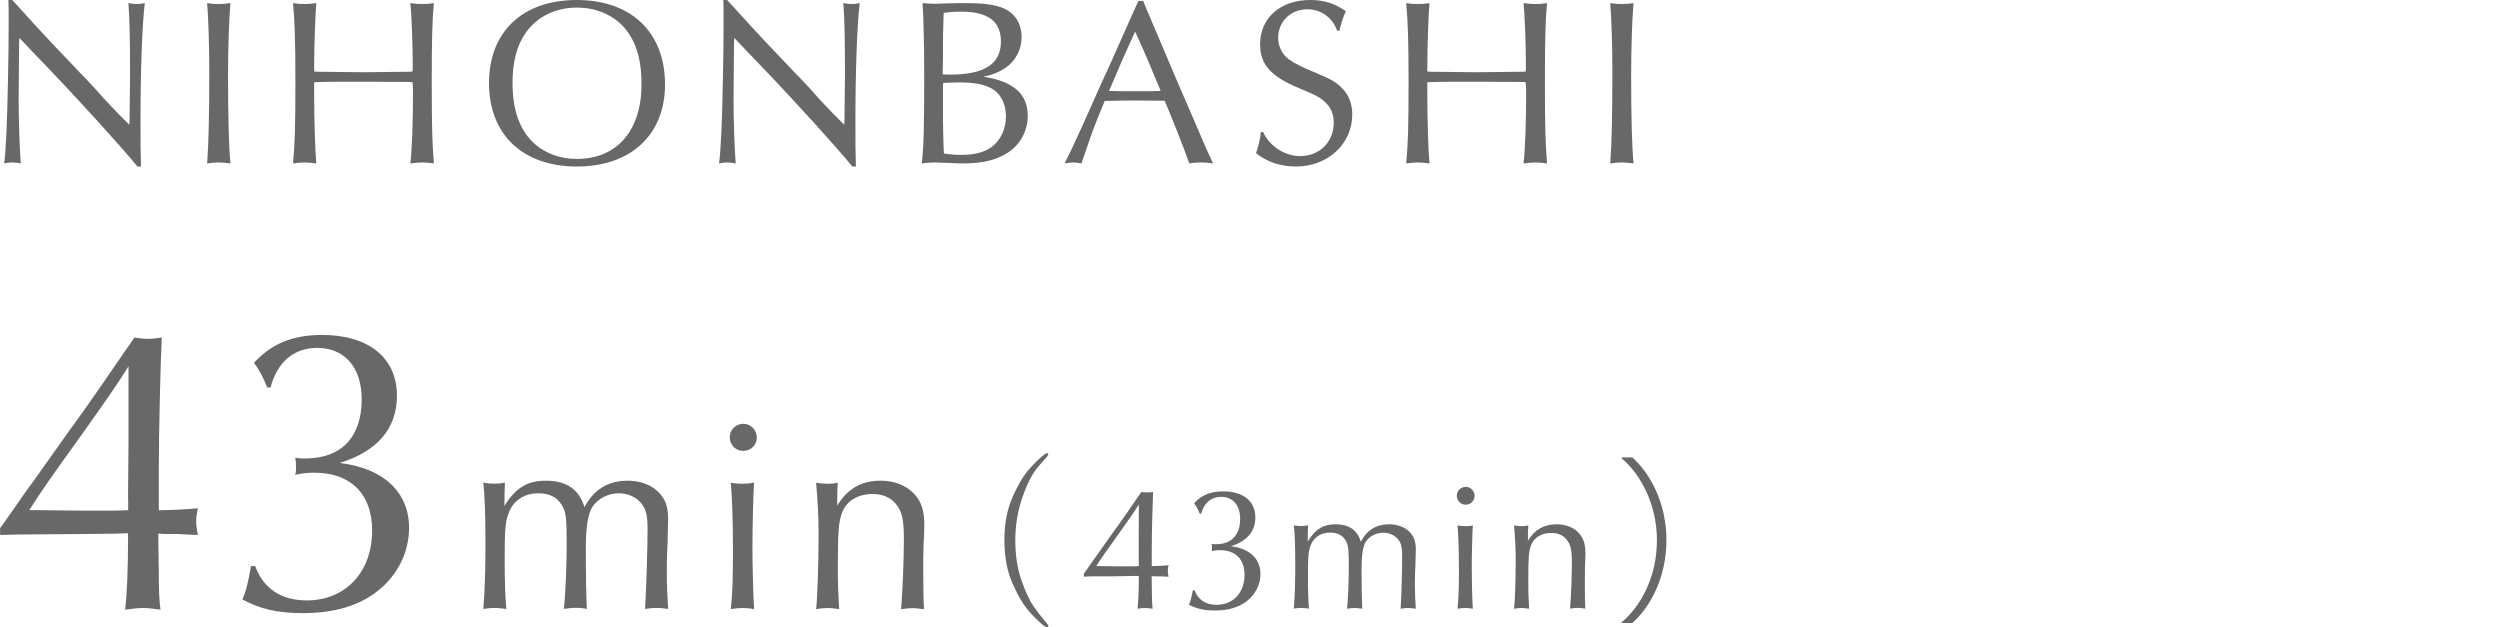 <?xml version="1.0" encoding="UTF-8"?>
<svg id="_レイヤー_8" data-name="レイヤー 8" xmlns="http://www.w3.org/2000/svg" viewBox="0 0 210.48 52.82">
  <defs>
    <style>
      .cls-1 {
        fill: #686868;
      }
    </style>
  </defs>
  <path class="cls-1" d="M1.03,0c.36.38.58.64,1.82,2,.8.86,1.46,1.58,1.9,2.04.66.68,1.32,1.38,1.96,2.06.66.66,1.42,1.48,2.04,2.2,1.08,1.16,1.56,1.64,2.14,2.2l.02-.5q.04-2.7.04-3.84c0-2.8-.04-4.72-.14-5.9.38.06.54.08.7.08.2,0,.36-.02.68-.08-.22,1.82-.36,5.72-.36,9.8,0,1.94,0,2.84.04,3.96h-.3c-1.34-1.64-4.68-5.34-8.06-8.86-.56-.58-1.1-1.14-1.64-1.72l-.24-.24-.02.36c-.04,4.1-.04,4.18-.04,4.7,0,1.9.08,4.22.18,5.5-.28-.06-.46-.08-.72-.08s-.4.02-.68.08c.14-.98.26-3.56.32-6.94q.06-2.62.06-4.82c0-1.08,0-1.44-.02-2h.32Z"/>
  <path class="cls-1" d="M18.42.34c.36,0,.58-.02.98-.08-.12,1.4-.2,3.78-.2,6.1,0,3.4.06,5.88.2,7.4-.48-.06-.72-.08-1-.08-.3,0-.52.02-.96.08.12-1.58.18-4.02.18-7.78,0-2.22-.08-4.48-.18-5.72.4.06.62.08.98.08Z"/>
  <path class="cls-1" d="M26.45,7.98c0,2.14.08,4.68.18,5.78-.5-.06-.74-.08-1-.08-.28,0-.52.02-.96.08.16-1.68.2-3.08.2-6.92,0-3.48-.06-5.12-.2-6.58.38.06.6.08.96.08s.6-.02,1-.08c-.08.9-.18,3.58-.18,5.24v.52c.2.02.32.02.32.02l1.82.02,2,.02,2.02-.02,1.8-.02s.16,0,.32-.02c.02-.22.02-.46.02-.52,0-1.66-.1-4.32-.2-5.24.42.06.66.08,1.02.08s.58-.02.96-.08c-.14,1.42-.18,3.14-.18,6.58,0,3.8.04,5.24.18,6.92-.44-.06-.68-.08-.96-.08s-.5.02-1.02.08c.14-1.16.22-3.58.22-5.88,0-.32,0-.58-.04-.96l-.3-.02c-.56,0-.6,0-3.84-.02h-2.02c-1.48.02-1.56.02-2.12.04v1.06Z"/>
  <path class="cls-1" d="M55.99,7.12c0,4.22-2.88,6.9-7.42,6.9s-7.4-2.68-7.4-7.02,2.84-7,7.38-7,7.44,2.66,7.44,7.12ZM44.25,2.78c-.74,1.04-1.1,2.46-1.1,4.22s.36,3.18,1.1,4.24c.92,1.36,2.5,2.14,4.32,2.14,3.38,0,5.44-2.4,5.44-6.28,0-1.86-.34-3.22-1.1-4.32-.92-1.36-2.52-2.14-4.34-2.14s-3.36.76-4.32,2.14Z"/>
  <path class="cls-1" d="M61.22,0c.36.38.58.64,1.82,2,.8.86,1.46,1.58,1.9,2.04.66.68,1.32,1.38,1.96,2.06.66.66,1.42,1.48,2.04,2.2,1.08,1.16,1.56,1.64,2.14,2.2l.02-.5q.04-2.7.04-3.84c0-2.8-.04-4.72-.14-5.9.38.06.54.08.7.08.2,0,.36-.02.68-.08-.22,1.82-.36,5.72-.36,9.8,0,1.94,0,2.84.04,3.96h-.3c-1.34-1.64-4.68-5.34-8.06-8.86-.56-.58-1.1-1.14-1.64-1.72l-.24-.24-.02.36c-.04,4.1-.04,4.18-.04,4.7,0,1.9.08,4.22.18,5.5-.28-.06-.46-.08-.72-.08s-.4.02-.68.08c.14-.98.26-3.56.32-6.94q.06-2.62.06-4.82c0-1.08,0-1.44-.02-2h.32Z"/>
  <path class="cls-1" d="M81.13.26c1.46,0,2.28.08,3.04.32,1.18.36,1.84,1.3,1.84,2.56,0,1.02-.5,1.98-1.34,2.56-.54.36-.98.56-1.88.76,2.52.38,3.74,1.44,3.74,3.3,0,1.24-.64,2.42-1.66,3.08-.98.64-2.16.92-3.82.92-.3,0-.7-.02-1.16-.04-.54-.02-.94-.04-1.14-.04-.4,0-.64.02-1.14.08.16-1.54.2-2.96.2-7.48,0-2.32-.06-5.06-.14-6.02.46.04.72.06,1.1.06.16,0,.54-.02,1.1-.04l1.26-.02ZM79.37,6.26c.28.02.44.02.64.02,2.88,0,4.26-.9,4.26-2.78,0-1.7-1.08-2.52-3.36-2.52-.5,0-.82.02-1.46.1-.06,1.6-.06,1.74-.06,3.82l-.02,1.08v.28ZM79.39,9.92c0,.62.04,2.44.08,3,.62.1,1,.12,1.44.12,1.16,0,2-.22,2.62-.7.72-.54,1.16-1.5,1.16-2.54,0-1.14-.52-2.06-1.38-2.44-.64-.3-1.42-.42-2.6-.42-.34,0-.62.02-1.3.04l-.02.28v2.66Z"/>
  <path class="cls-1" d="M96.39.44l1.36,3.2,1.4,3.3,1.48,3.42c.84,1.98,1.04,2.42,1.5,3.4-.42-.06-.64-.08-1.04-.08s-.6.02-.96.08c-.36-1.04-1.46-3.86-2.08-5.28h-.36l-2.28-.02s-1.94.02-2.4.04c-.48,1.16-.86,2.08-1.02,2.54-.02.02-.42,1.22-.94,2.72-.34-.06-.5-.08-.68-.08-.2,0-.34.02-.74.08.42-.82.72-1.46,1.56-3.3.5-1.14,1.02-2.28,1.54-3.46.52-1.1,1-2.16,1.5-3.32.46-1.02.94-2.1,1.42-3.18l.2-.42h.4l.14.36ZM95.45,2.92l-1,2.22-.96,2.24-.12.28c.92.02,1.3.02,2.3.02.88,0,1.36,0,2.04-.02l-.1-.28c-.32-.74-.64-1.5-.94-2.24-.36-.84-.66-1.52-1.1-2.48l-.12.26Z"/>
  <path class="cls-1" d="M112.57,2.58c-.38-1.1-1.36-1.8-2.5-1.8-1.4,0-2.46,1.04-2.46,2.4,0,.7.32,1.38.88,1.8.48.34,1.08.66,2.26,1.14,1.34.56,1.72.78,2.2,1.26.6.58.9,1.34.9,2.26,0,2.48-2.06,4.38-4.74,4.38-1.28,0-2.44-.38-3.36-1.12.28-.86.34-1.18.4-1.78h.2c.54,1.2,1.82,2.02,3.12,2.02,1.62,0,2.82-1.18,2.82-2.82,0-.7-.24-1.26-.7-1.7-.48-.44-.78-.6-2.18-1.18-2.42-1-3.32-2-3.32-3.72,0-2.22,1.72-3.72,4.22-3.72,1.16,0,2.04.28,3,.94-.24.52-.44,1.16-.54,1.64h-.2Z"/>
  <path class="cls-1" d="M120.17,7.98c0,2.14.08,4.68.18,5.78-.5-.06-.74-.08-1-.08-.28,0-.52.02-.96.08.16-1.68.2-3.08.2-6.92,0-3.48-.06-5.12-.2-6.58.38.06.6.08.96.08s.6-.02,1-.08c-.08.9-.18,3.58-.18,5.24v.52c.2.02.32.02.32.02l1.82.02,2,.02,2.02-.02,1.8-.02s.16,0,.32-.02c.02-.22.02-.46.02-.52,0-1.66-.1-4.32-.2-5.24.42.06.66.08,1.02.08s.58-.02.96-.08c-.14,1.42-.18,3.14-.18,6.58,0,3.8.04,5.24.18,6.92-.44-.06-.68-.08-.96-.08s-.5.02-1.02.08c.14-1.16.22-3.58.22-5.88,0-.32,0-.58-.04-.96l-.3-.02c-.56,0-.6,0-3.84-.02h-2.02c-1.48.02-1.56.02-2.12.04v1.06Z"/>
  <path class="cls-1" d="M136.55.34c.36,0,.58-.02.98-.08-.12,1.4-.2,3.78-.2,6.1,0,3.4.06,5.88.2,7.4-.48-.06-.72-.08-1-.08-.3,0-.52.02-.96.08.12-1.58.18-4.02.18-7.78,0-2.22-.08-4.48-.18-5.72.4.06.62.08.98.08Z"/>
  <path class="cls-1" d="M13.37,42.96c1.33-.03,2.34-.07,3.29-.17-.11.53-.14.77-.14,1.12,0,.32.03.6.14,1.12h-.35l-1.33-.07h-1.16l-.49-.04c0,.84,0,1.05.04,3.19,0,1.64.03,2.34.14,3.22-.7-.1-1.05-.14-1.47-.14s-.77.04-1.5.14c.14-1.22.24-3.46.24-5.88v-.56l-1.08.04-3.85.04-4.3.03-1.54.04v-.59c.18-.25.39-.49.56-.77.74-1.05,1.75-2.52,2.38-3.36,1.05-1.47,1.99-2.8,2.83-3.99.88-1.19,1.79-2.49,2.59-3.64l2.94-4.27c.6.07.84.11,1.12.11.25,0,.35,0,1.19-.11-.11,2.07-.25,8.09-.25,11.06v3.5ZM10.78,41.98l.04-4.94v-6.2c-.95,1.54-1.82,2.76-4.13,6.02-2.34,3.25-3.04,4.24-4.23,6.09h.63l3.75.04h2.87l1.08-.04v-.98Z"/>
  <path class="cls-1" d="M21.49,47.68c.7,1.89,2.21,2.87,4.34,2.87,3.25,0,5.5-2.38,5.5-5.88,0-3.08-1.79-4.87-4.87-4.87-.56,0-.91.03-1.61.17.07-.25.07-.32.07-.6s0-.49-.07-.84c.35.07.52.07.84.07,3.04,0,4.76-1.79,4.76-4.97,0-2.7-1.43-4.34-3.75-4.34-1.96,0-3.36,1.19-3.92,3.33h-.28c-.31-.77-.7-1.54-1.12-2.07,1.47-1.61,3.25-2.35,5.74-2.35,3.92,0,6.3,1.93,6.3,5.11,0,2.77-1.65,4.69-4.83,5.67,3.68.42,5.85,2.45,5.85,5.46,0,2.07-.98,4.03-2.7,5.36-1.57,1.22-3.64,1.82-6.27,1.82-2.1,0-3.61-.35-5.07-1.16.28-.56.52-1.5.73-2.8h.35Z"/>
  <path class="cls-1" d="M42.46,42.61c.93-1.53,1.94-2.14,3.51-2.14,1.73,0,2.78.73,3.24,2.23.75-1.46,1.98-2.23,3.62-2.23,1.03,0,1.94.32,2.55.91.62.57.87,1.25.87,2.3,0,.36-.02,1.09-.04,1.85-.05.84-.07,1.73-.07,2.55,0,1.19.04,2.12.11,3.19-.46-.07-.68-.09-.98-.09-.27,0-.5.02-.96.09.11-1.82.21-5.13.21-6.75,0-1.14-.14-1.69-.55-2.17-.43-.52-1.14-.82-1.87-.82-.91,0-1.78.46-2.23,1.16-.37.57-.55,1.73-.55,3.51,0,2.1.04,4.24.09,5.06-.43-.07-.64-.09-.93-.09-.25,0-.48.02-1,.09.11-1.03.23-3.53.23-5.31,0-2.07-.04-2.64-.27-3.17-.39-.84-1.07-1.25-2.12-1.25-1.21,0-2.14.64-2.51,1.71-.27.73-.32,1.41-.32,3.88,0,1.94.05,3.17.14,4.15-.57-.07-.78-.09-1-.09-.27,0-.48.02-.94.09.14-1.69.18-3.42.18-5.56,0-2.39-.05-3.85-.18-5.08.37.07.55.09.89.09.41,0,.57-.02.93-.09-.02.3-.04,1.23-.04,1.71v.27Z"/>
  <path class="cls-1" d="M63.72,36.82c0,.64-.5,1.14-1.14,1.14s-1.14-.5-1.14-1.14.5-1.14,1.16-1.14c.59,0,1.12.52,1.12,1.14ZM62.58,40.72c.34,0,.55-.02.91-.09-.07.89-.14,3.62-.14,5.52,0,1.46.07,4.13.14,5.13-.39-.07-.62-.09-.93-.09-.3,0-.55.02-1.03.09.14-1.28.18-2.58.18-4.92,0-2.55-.07-4.42-.18-5.72.43.07.68.09,1.05.09Z"/>
  <path class="cls-1" d="M70.48,42.59c.84-1.44,2.05-2.12,3.67-2.12,1.12,0,2.07.37,2.74,1.03.66.66.93,1.44.93,2.67,0,.16-.02,1-.07,1.92-.02.55-.02,1.19-.02,1.87,0,1.73.02,2.64.07,3.33-.68-.09-.77-.09-1-.09-.21,0-.41.02-.93.09.11-1.44.23-4.1.23-5.84,0-1.48-.11-2.12-.43-2.67-.46-.8-1.21-1.19-2.21-1.19-1.21,0-2.17.57-2.55,1.53-.3.8-.37,1.53-.37,4.63,0,1.41.02,1.89.11,3.53-.52-.07-.73-.09-.98-.09s-.48.02-.96.09c.11-.87.21-3.9.21-6.29,0-1.44-.07-2.76-.21-4.35.41.07.64.09,1,.09.34,0,.5-.02.82-.09-.02.36-.02.52-.04.91v1.05Z"/>
  <path class="cls-1" d="M87.97,52.75c-.35-.26-.78-.67-1.28-1.22-.5-.55-.98-1.35-1.44-2.4s-.69-2.26-.69-3.64.23-2.59.69-3.64.94-1.84,1.44-2.4c.5-.56.93-.96,1.28-1.22.06-.05.12-.08.17-.08.03,0,.06,0,.08.03.02.02.04.04.04.07,0,.04-.04.11-.11.2-.03.04-.28.32-.74.84-.46.52-.9,1.36-1.31,2.52s-.62,2.38-.62,3.67.18,2.43.53,3.41c.35.99.68,1.7,1,2.15.31.44.7.94,1.15,1.48.07.09.11.15.11.19s-.02.07-.04.08c-.03.01-.05.02-.08.02-.05,0-.1-.03-.17-.08Z"/>
  <path class="cls-1" d="M96.97,47.66c.57-.01,1-.03,1.41-.07-.04.22-.06.33-.06.48,0,.13.02.25.06.48h-.15l-.57-.03h-.49l-.21-.02c0,.36,0,.45.02,1.37,0,.71.02,1,.06,1.38-.3-.04-.45-.06-.63-.06s-.33.01-.64.06c.06-.52.11-1.48.11-2.52v-.24h-.47s-1.65.03-1.65.03h-1.85s-.66.03-.66.03v-.26c.08-.1.17-.21.24-.33.32-.45.75-1.08,1.02-1.44.45-.63.85-1.2,1.21-1.71.38-.51.76-1.06,1.11-1.56l1.26-1.83c.25.03.36.04.48.04.11,0,.15,0,.51-.04-.04.88-.11,3.46-.11,4.74v1.5ZM95.87,47.24v-2.11s.01-2.15.01-2.15v-.51c-.4.66-.78,1.18-1.77,2.58-1,1.39-1.3,1.81-1.81,2.61h.27l1.61.02h1.23l.47-.02v-.42Z"/>
  <path class="cls-1" d="M100.57,49.69c.3.81.94,1.23,1.86,1.23,1.39,0,2.35-1.02,2.35-2.52,0-1.32-.76-2.08-2.08-2.08-.24,0-.39.01-.69.08.03-.11.03-.13.03-.25s0-.21-.03-.36c.15.03.22.03.36.03,1.3,0,2.04-.77,2.04-2.13,0-1.16-.62-1.86-1.6-1.86-.84,0-1.44.51-1.68,1.42h-.12c-.13-.33-.3-.66-.48-.88.63-.69,1.39-1,2.46-1,1.68,0,2.7.83,2.7,2.19,0,1.19-.71,2.01-2.07,2.43,1.58.18,2.5,1.05,2.5,2.34,0,.88-.42,1.72-1.16,2.29-.67.52-1.56.78-2.68.78-.9,0-1.54-.15-2.18-.49.12-.24.23-.65.32-1.2h.15Z"/>
  <path class="cls-1" d="M110.13,45.55c.62-1,1.27-1.41,2.31-1.41,1.14,0,1.83.48,2.13,1.47.49-.96,1.3-1.47,2.38-1.47.67,0,1.27.21,1.68.6.4.38.57.83.57,1.52,0,.24-.02.72-.03,1.21-.03.55-.05,1.14-.05,1.68,0,.78.03,1.39.08,2.1-.3-.04-.45-.06-.65-.06-.18,0-.33.01-.63.06.08-1.2.13-3.38.13-4.44,0-.75-.09-1.11-.36-1.42-.29-.35-.75-.54-1.23-.54-.6,0-1.17.3-1.47.76-.24.38-.36,1.14-.36,2.31,0,1.38.03,2.79.06,3.33-.29-.04-.42-.06-.62-.06-.17,0-.31.01-.66.06.08-.67.15-2.33.15-3.5,0-1.36-.03-1.74-.18-2.08-.26-.56-.71-.83-1.4-.83-.79,0-1.41.42-1.65,1.12-.18.48-.21.93-.21,2.55,0,1.27.03,2.08.09,2.73-.38-.04-.51-.06-.66-.06-.18,0-.32.01-.62.06.09-1.11.12-2.25.12-3.66,0-1.58-.03-2.54-.12-3.35.24.04.36.06.58.06.27,0,.38-.02.62-.06-.02.2-.03.81-.03,1.12v.18Z"/>
  <path class="cls-1" d="M124.15,41.74c0,.42-.33.75-.75.75s-.75-.33-.75-.75.33-.75.77-.75c.39,0,.73.35.73.75ZM123.4,44.3c.23,0,.36-.02.6-.06-.04.58-.09,2.39-.09,3.63,0,.96.04,2.71.09,3.38-.25-.04-.41-.06-.62-.06-.19,0-.36.01-.67.06.09-.84.12-1.69.12-3.24,0-1.68-.04-2.91-.12-3.77.29.04.45.06.69.06Z"/>
  <path class="cls-1" d="M128.64,45.53c.56-.94,1.35-1.39,2.42-1.39.73,0,1.37.24,1.8.67s.62.95.62,1.75c0,.11-.01.66-.04,1.26-.01.36-.01.78-.01,1.23,0,1.14.01,1.74.04,2.19-.45-.06-.51-.06-.66-.06-.13,0-.27.01-.62.06.07-.94.15-2.7.15-3.84,0-.97-.08-1.39-.29-1.75-.3-.52-.79-.78-1.46-.78-.79,0-1.43.38-1.68,1.01-.2.52-.24,1-.24,3.04,0,.93.01,1.25.07,2.33-.34-.04-.48-.06-.64-.06s-.31.01-.63.06c.08-.57.14-2.56.14-4.14,0-.95-.05-1.81-.14-2.87.27.04.42.06.66.06.23,0,.33-.02.54-.06-.02.24-.02.35-.03.6v.69Z"/>
  <path class="cls-1" d="M136.53,52.39c1.64-1.37,2.97-3.87,2.97-6.9s-1.38-5.58-2.97-6.9v-.08h.9c1.53,1.37,2.87,3.88,2.87,6.97s-1.33,5.61-2.87,6.97h-.9v-.07Z"/>
</svg>
